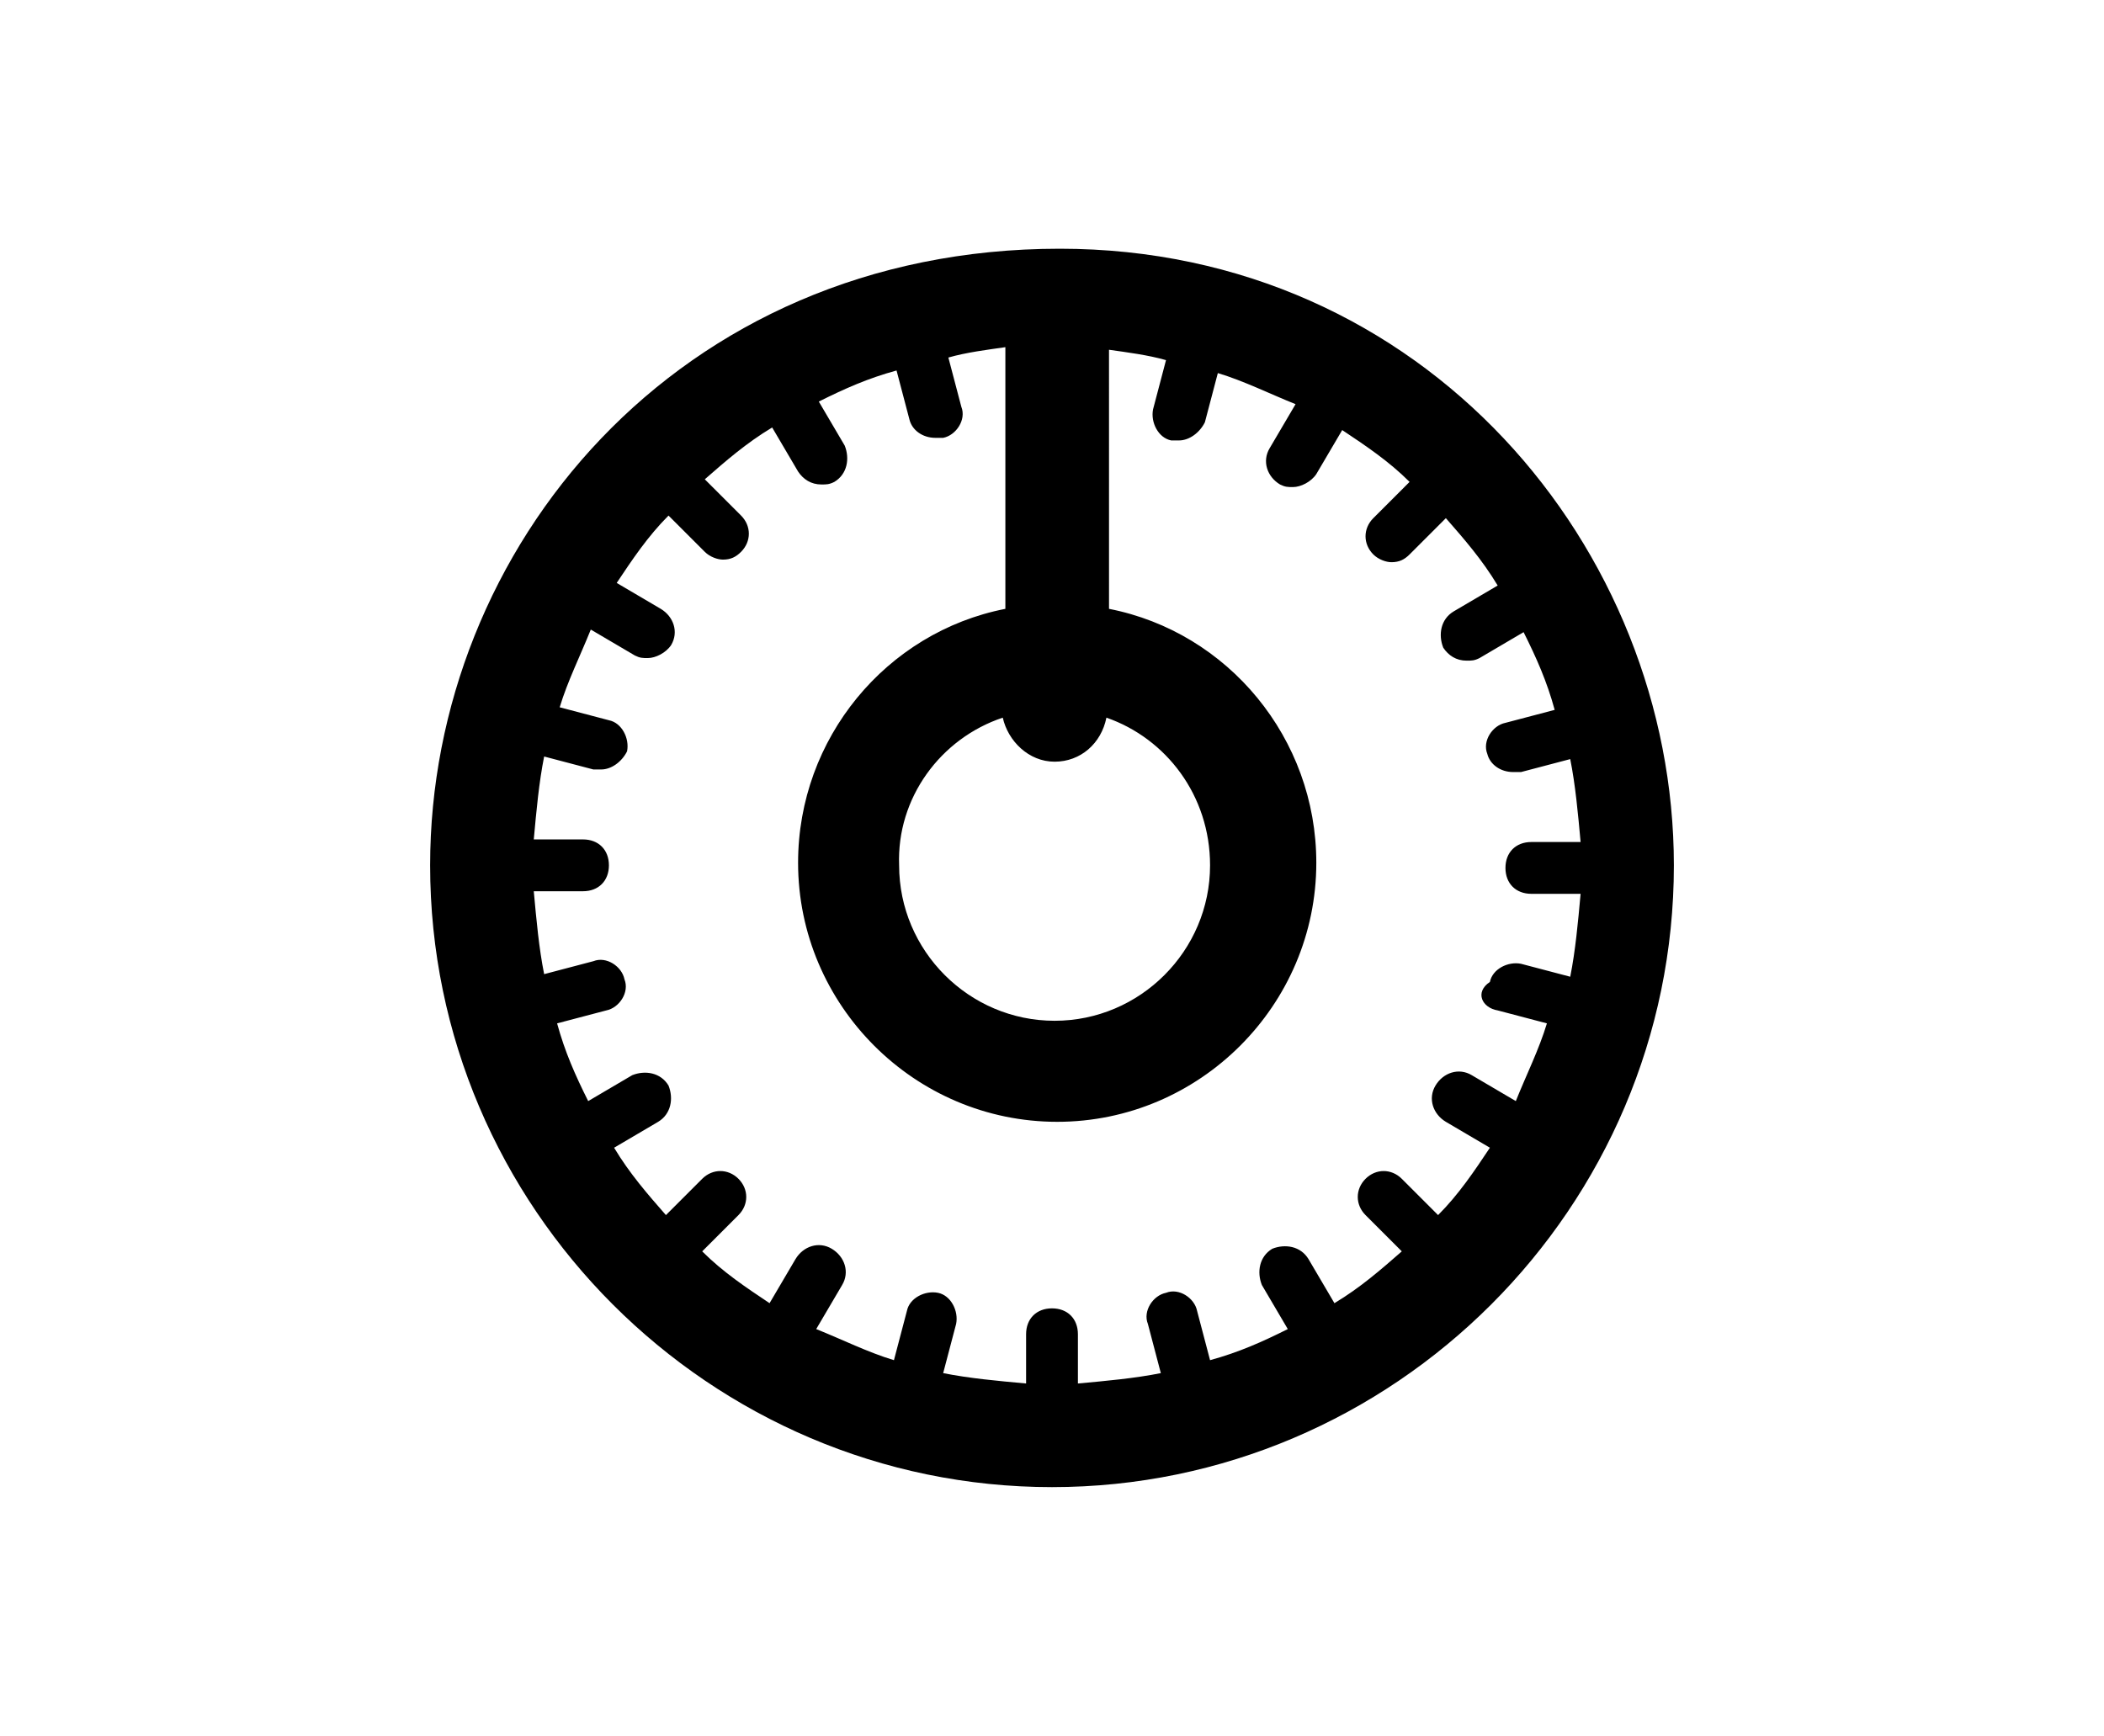 <?xml version="1.0" encoding="utf-8"?>
<!-- Generator: Adobe Illustrator 22.1.0, SVG Export Plug-In . SVG Version: 6.00 Build 0)  -->
<svg version="1.1" id="Layer_1" xmlns="http://www.w3.org/2000/svg" xmlns:xlink="http://www.w3.org/1999/xlink" x="0px" y="0px"
	 viewBox="0 0 81.2 67" style="enable-background:new 0 0 81.2 67;" xml:space="preserve">
<path d="M40.9,9.6c-14.8,0-24.3,11.6-24.3,23.8c0,13.2,10.8,24,24,24s24-10.8,24-24C64.6,21.2,55,9.6,40.9,9.6 M57.8,39l1.9,0.5
	c-0.3,1-0.8,2-1.2,3l-1.7-1c-0.5-0.3-1.1-0.1-1.4,0.4c-0.3,0.5-0.1,1.1,0.4,1.4l1.7,1c-0.6,0.9-1.2,1.8-2,2.6l-1.4-1.4
	c-0.4-0.4-1-0.4-1.4,0c-0.4,0.4-0.4,1,0,1.4l1.4,1.4c-0.8,0.7-1.6,1.4-2.6,2l-1-1.7c-0.3-0.5-0.9-0.6-1.4-0.4
	c-0.5,0.3-0.6,0.9-0.4,1.4l1,1.7c-1,0.5-1.9,0.9-3,1.2l-0.5-1.9c-0.1-0.5-0.7-0.9-1.2-0.7c-0.5,0.1-0.9,0.7-0.7,1.2l0.5,1.9
	c-1,0.2-2.1,0.3-3.2,0.4v-1.9c0-0.6-0.4-1-1-1c-0.6,0-1,0.4-1,1v1.9c-1.1-0.1-2.2-0.2-3.2-0.4l0.5-1.9c0.1-0.5-0.2-1.1-0.7-1.2
	c-0.5-0.1-1.1,0.2-1.2,0.7l-0.5,1.9c-1-0.3-2-0.8-3-1.2l1-1.7c0.3-0.5,0.1-1.1-0.4-1.4c-0.5-0.3-1.1-0.1-1.4,0.4l-1,1.7
	c-0.9-0.6-1.8-1.2-2.6-2l1.4-1.4c0.4-0.4,0.4-1,0-1.4c-0.4-0.4-1-0.4-1.4,0l-1.4,1.4c-0.7-0.8-1.4-1.6-2-2.6l1.7-1
	c0.5-0.3,0.6-0.9,0.4-1.4c-0.3-0.5-0.9-0.6-1.4-0.4l-1.7,1c-0.5-1-0.9-1.9-1.2-3l1.9-0.5c0.5-0.1,0.9-0.7,0.7-1.2
	c-0.1-0.5-0.7-0.9-1.2-0.7l-1.9,0.5c-0.2-1-0.3-2.1-0.4-3.2h1.9c0.6,0,1-0.4,1-1s-0.4-1-1-1h-1.9c0.1-1.1,0.2-2.2,0.4-3.2l1.9,0.5
	c0.1,0,0.2,0,0.3,0c0.4,0,0.8-0.3,1-0.7c0.1-0.5-0.2-1.1-0.7-1.2l-1.9-0.5c0.3-1,0.8-2,1.2-3l1.7,1c0.2,0.1,0.3,0.1,0.5,0.1
	c0.3,0,0.7-0.2,0.9-0.5c0.3-0.5,0.1-1.1-0.4-1.4l-1.7-1c0.6-0.9,1.2-1.8,2-2.6l1.4,1.4c0.2,0.2,0.5,0.3,0.7,0.3
	c0.3,0,0.5-0.1,0.7-0.3c0.4-0.4,0.4-1,0-1.4l-1.4-1.4c0.8-0.7,1.6-1.4,2.6-2l1,1.7c0.2,0.3,0.5,0.5,0.9,0.5c0.2,0,0.3,0,0.5-0.1
	c0.5-0.3,0.6-0.9,0.4-1.4l-1-1.7c1-0.5,1.9-0.9,3-1.2l0.5,1.9c0.1,0.4,0.5,0.7,1,0.7c0.1,0,0.2,0,0.3,0c0.5-0.1,0.9-0.7,0.7-1.2
	l-0.5-1.9c0.7-0.2,1.5-0.3,2.2-0.4v10.1c-4.6,0.9-8,5-8,9.8c0,5.5,4.5,10,10,10c5.5,0,10-4.5,10-10c0-4.8-3.4-8.9-8-9.8V13.5
	c0.7,0.1,1.5,0.2,2.2,0.4l-0.5,1.9c-0.1,0.5,0.2,1.1,0.7,1.2c0.1,0,0.2,0,0.3,0c0.4,0,0.8-0.3,1-0.7l0.5-1.9c1,0.3,2,0.8,3,1.2
	l-1,1.7c-0.3,0.5-0.1,1.1,0.4,1.4c0.2,0.1,0.3,0.1,0.5,0.1c0.3,0,0.7-0.2,0.9-0.5l1-1.7c0.9,0.6,1.8,1.2,2.6,2l-1.4,1.4
	c-0.4,0.4-0.4,1,0,1.4c0.2,0.2,0.5,0.3,0.7,0.3c0.3,0,0.5-0.1,0.7-0.3l1.4-1.4c0.7,0.8,1.4,1.6,2,2.6l-1.7,1
	c-0.5,0.3-0.6,0.9-0.4,1.4c0.2,0.3,0.5,0.5,0.9,0.5c0.2,0,0.3,0,0.5-0.1l1.7-1c0.5,1,0.9,1.9,1.2,3l-1.9,0.5
	c-0.5,0.1-0.9,0.7-0.7,1.2c0.1,0.4,0.5,0.7,1,0.7c0.1,0,0.2,0,0.3,0l1.9-0.5c0.2,1,0.3,2.1,0.4,3.2h-1.9c-0.6,0-1,0.4-1,1s0.4,1,1,1
	h1.9c-0.1,1.1-0.2,2.2-0.4,3.2l-1.9-0.5c-0.5-0.1-1.1,0.2-1.2,0.7C56.9,38.3,57.2,38.9,57.8,39z M38.7,27.7c0.2,0.9,1,1.7,2,1.7
	s1.8-0.7,2-1.7c2.3,0.8,4,3,4,5.7c0,3.3-2.7,6-6,6c-3.3,0-6-2.7-6-6C34.6,30.8,36.3,28.5,38.7,27.7z"/>
</svg>

